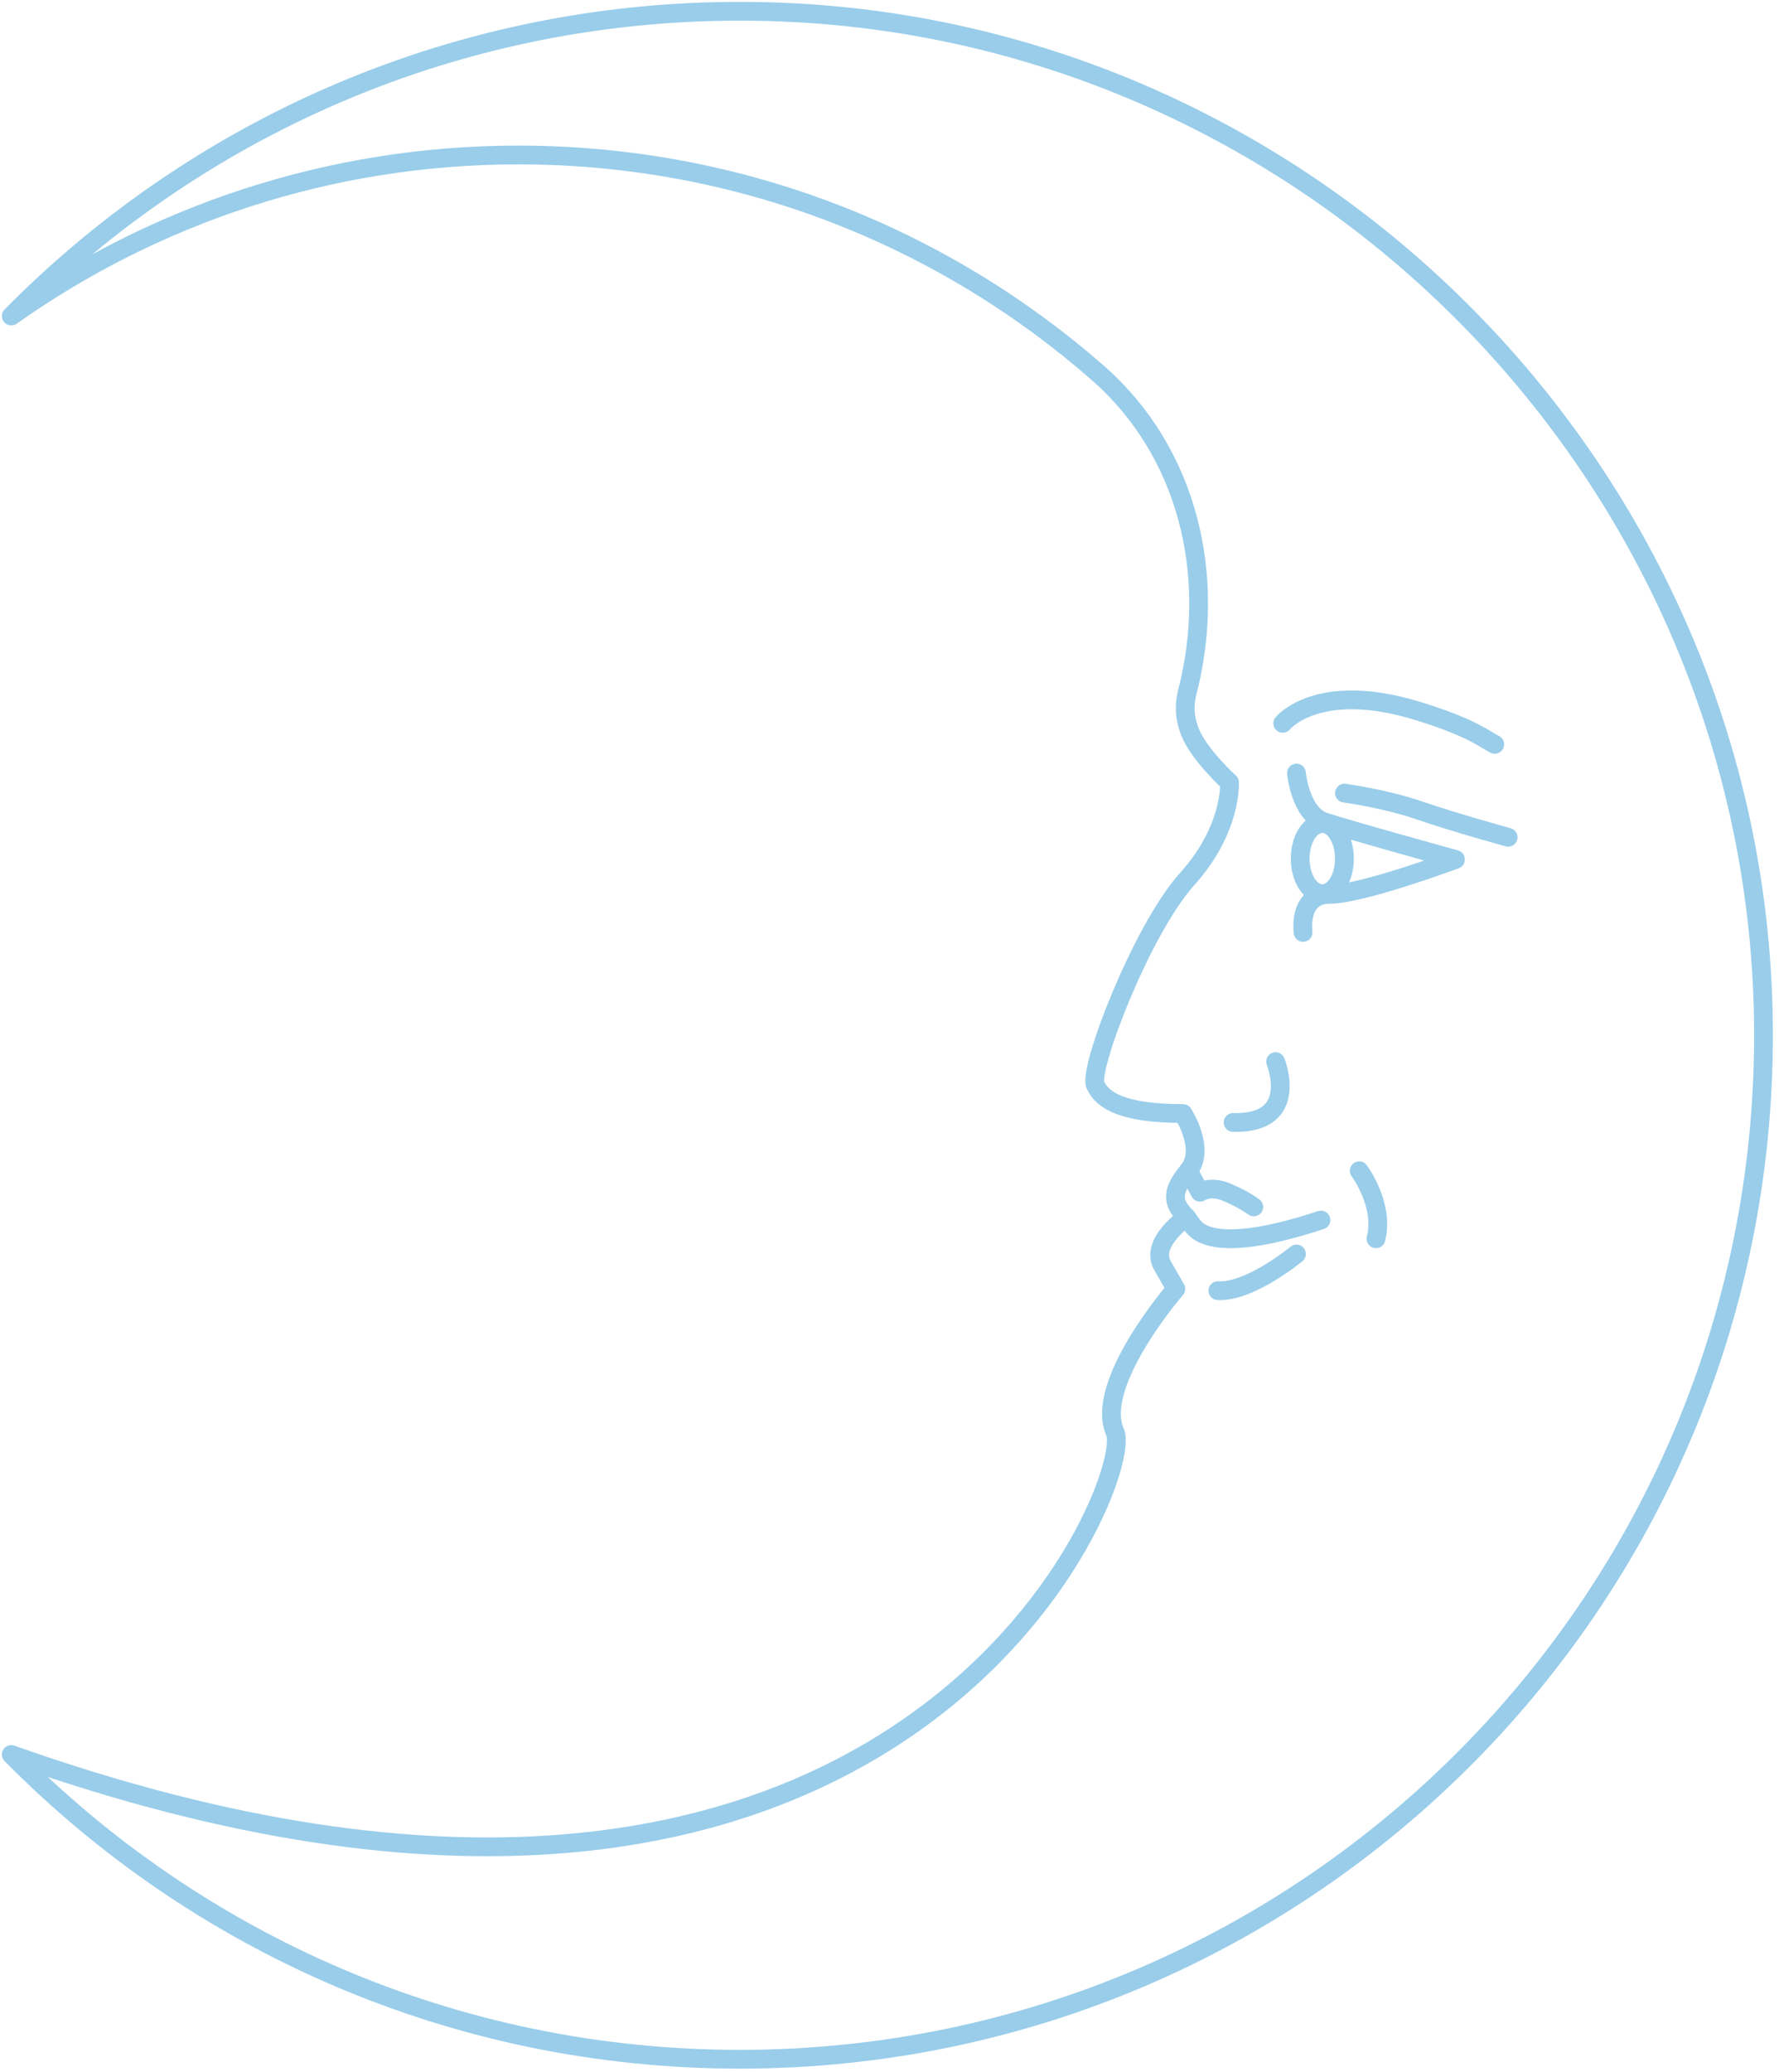 <?xml version="1.0" encoding="UTF-8"?> <svg xmlns="http://www.w3.org/2000/svg" width="158" height="184" viewBox="0 0 158 184" fill="none"><path d="M1 155.784C79.962 183.78 100.937 131.442 99.03 127.152C97.124 122.862 104.432 114.442 104.432 114.442C104.432 114.442 104.432 114.442 103.249 112.376C102.066 110.311 105.386 108.086 105.386 108.086C104.115 106.815 103.956 105.862 105.545 103.955C107.134 102.048 105.068 98.871 105.068 98.871C99.825 98.871 97.918 97.759 97.283 96.329C96.648 94.899 101.414 82.506 105.43 78.058C109.446 73.609 109.199 69.478 109.199 69.478C109.199 69.478 106.493 67.016 105.704 65.029C105.168 63.679 105.167 62.546 105.456 61.423C108.102 51.124 105.516 40.141 97.521 33.13C83.772 21.073 65.761 13.761 46.037 13.761C29.261 13.761 13.733 19.064 1.001 28.06C18.067 10.771 42.002 0.278 68.386 1.039C116.722 2.432 155.911 42.218 156.613 90.569C157.352 141.403 116.366 182.843 65.702 182.843C40.38 182.844 17.486 172.484 1 155.784Z" stroke="#99CDEA" stroke-width="1.667" stroke-miterlimit="10" stroke-linecap="round" stroke-linejoin="round"></path><path d="M115.143 68.643C115.143 68.643 115.474 72.259 117.619 72.974C119.764 73.689 129.267 76.311 129.267 76.311C129.267 76.311 120.956 79.409 118.096 79.409C115.236 79.409 115.732 82.793 115.732 82.793" stroke="#99CDEA" stroke-width="1.667" stroke-miterlimit="10" stroke-linecap="round" stroke-linejoin="round"></path><path d="M117.318 108.331C108.165 111.343 106.392 109.479 105.87 108.757L105.385 108.086" stroke="#99CDEA" stroke-width="1.667" stroke-miterlimit="10" stroke-linecap="round" stroke-linejoin="round"></path><path d="M115.474 76.237C115.474 77.957 116.354 79.352 117.44 79.352C118.526 79.352 119.405 77.957 119.405 76.237C119.405 74.517 118.525 73.122 117.44 73.122C116.355 73.122 115.474 74.517 115.474 76.237Z" stroke="#99CDEA" stroke-width="1.667" stroke-miterlimit="10" stroke-linecap="round" stroke-linejoin="round"></path><path d="M113.29 94.263C113.29 94.263 115.554 99.824 109.517 99.665" stroke="#99CDEA" stroke-width="1.667" stroke-miterlimit="10" stroke-linecap="round" stroke-linejoin="round"></path><path d="M132.753 66.09C131.907 65.684 130.859 64.649 125.925 63.13C117.013 60.386 113.925 64.227 113.925 64.227" stroke="#99CDEA" stroke-width="1.667" stroke-miterlimit="10" stroke-linecap="round" stroke-linejoin="round"></path><path d="M105.544 103.955L106.577 105.861C106.577 105.861 107.451 105.226 108.96 105.861C110.469 106.497 111.352 107.162 111.352 107.162" stroke="#99CDEA" stroke-width="1.667" stroke-miterlimit="10" stroke-linecap="round" stroke-linejoin="round"></path><path d="M115.143 111.343C115.143 111.343 111.025 114.759 108.165 114.6" stroke="#99CDEA" stroke-width="1.667" stroke-miterlimit="10" stroke-linecap="round" stroke-linejoin="round"></path><path d="M119.405 70.421C119.405 70.421 122.981 70.899 126.079 71.966C129.177 73.033 133.944 74.344 133.944 74.344" stroke="#99CDEA" stroke-width="1.667" stroke-miterlimit="10" stroke-linecap="round" stroke-linejoin="round"></path><path d="M120.717 103.955C120.717 103.955 122.978 106.972 122.205 109.992" stroke="#99CDEA" stroke-width="1.667" stroke-miterlimit="10" stroke-linecap="round" stroke-linejoin="round"></path></svg> 